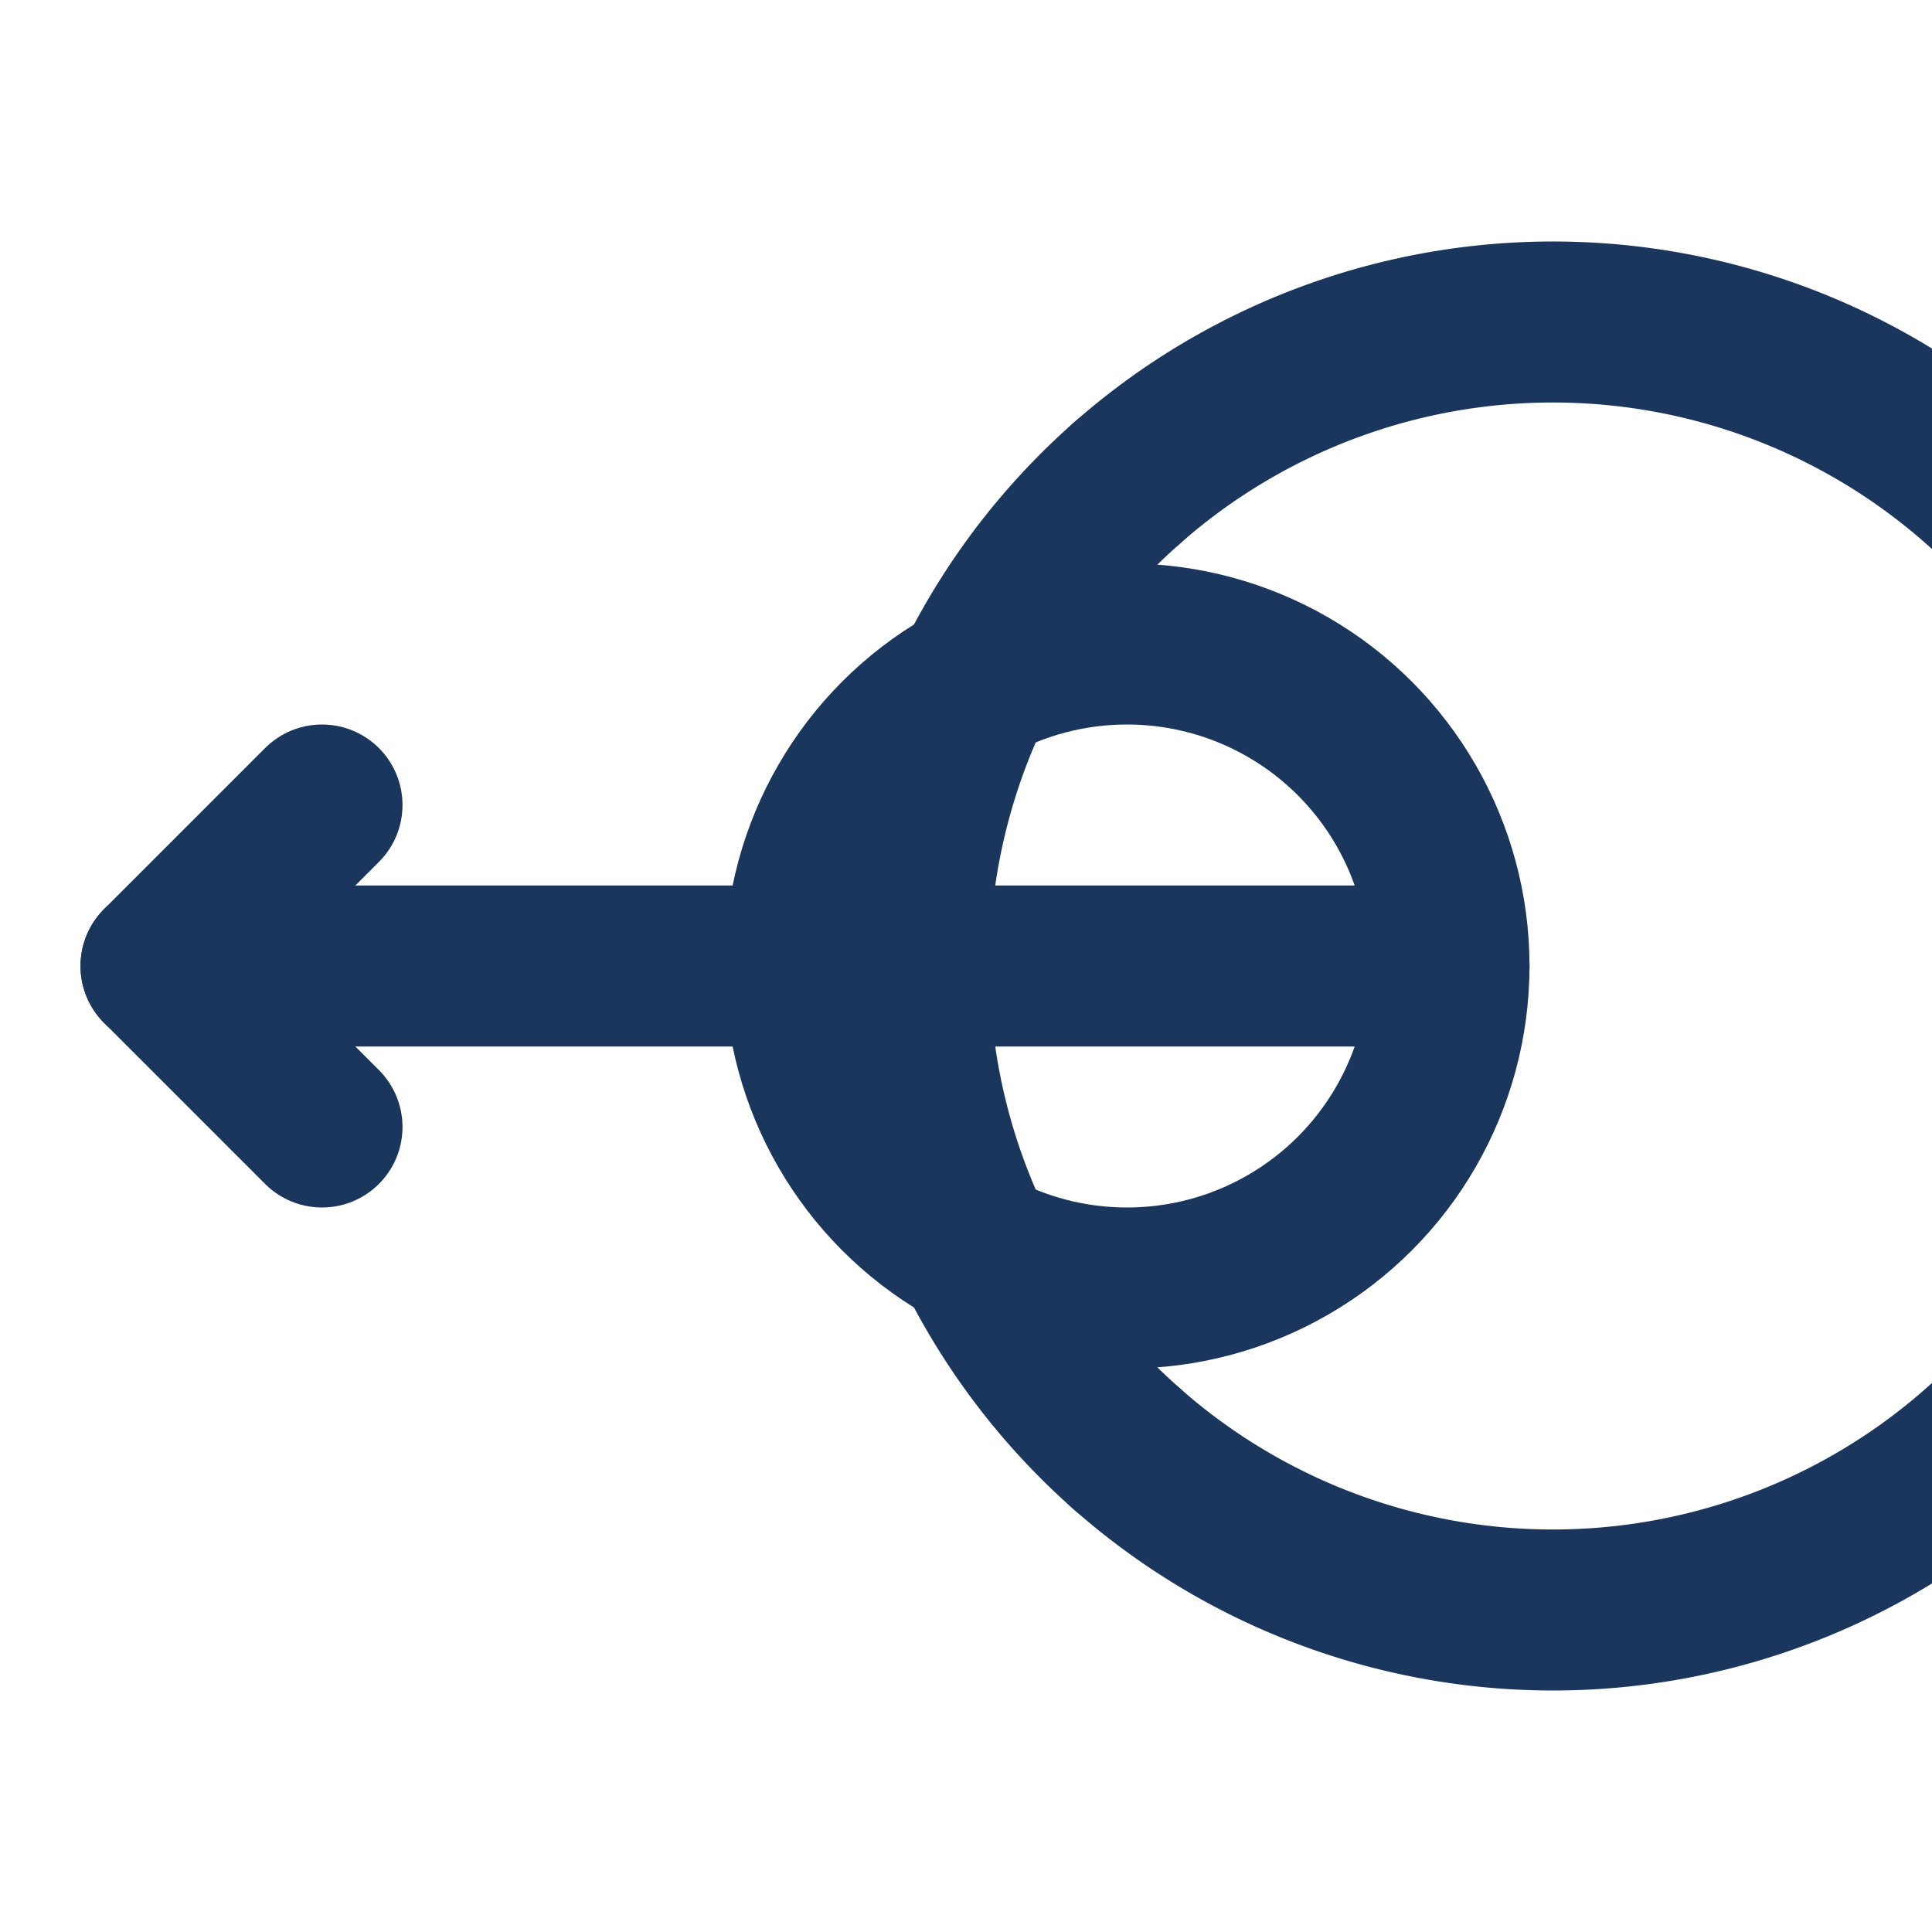 
<svg xmlns="http://www.w3.org/2000/svg" width="24" height="24" viewBox="0 0 24 24" fill="none" stroke="#1A365D" stroke-width="2" stroke-linecap="round" stroke-linejoin="round">
  <path d="M4 10l-2 2 2 2" />
  <path d="M2 12h16" />
  <path d="M14 18a8 8 0 1 0 0-12" />
  <path d="M14 18a8 8 0 0 1 0-12" />
  <circle cx="14" cy="12" r="4" />
</svg>

